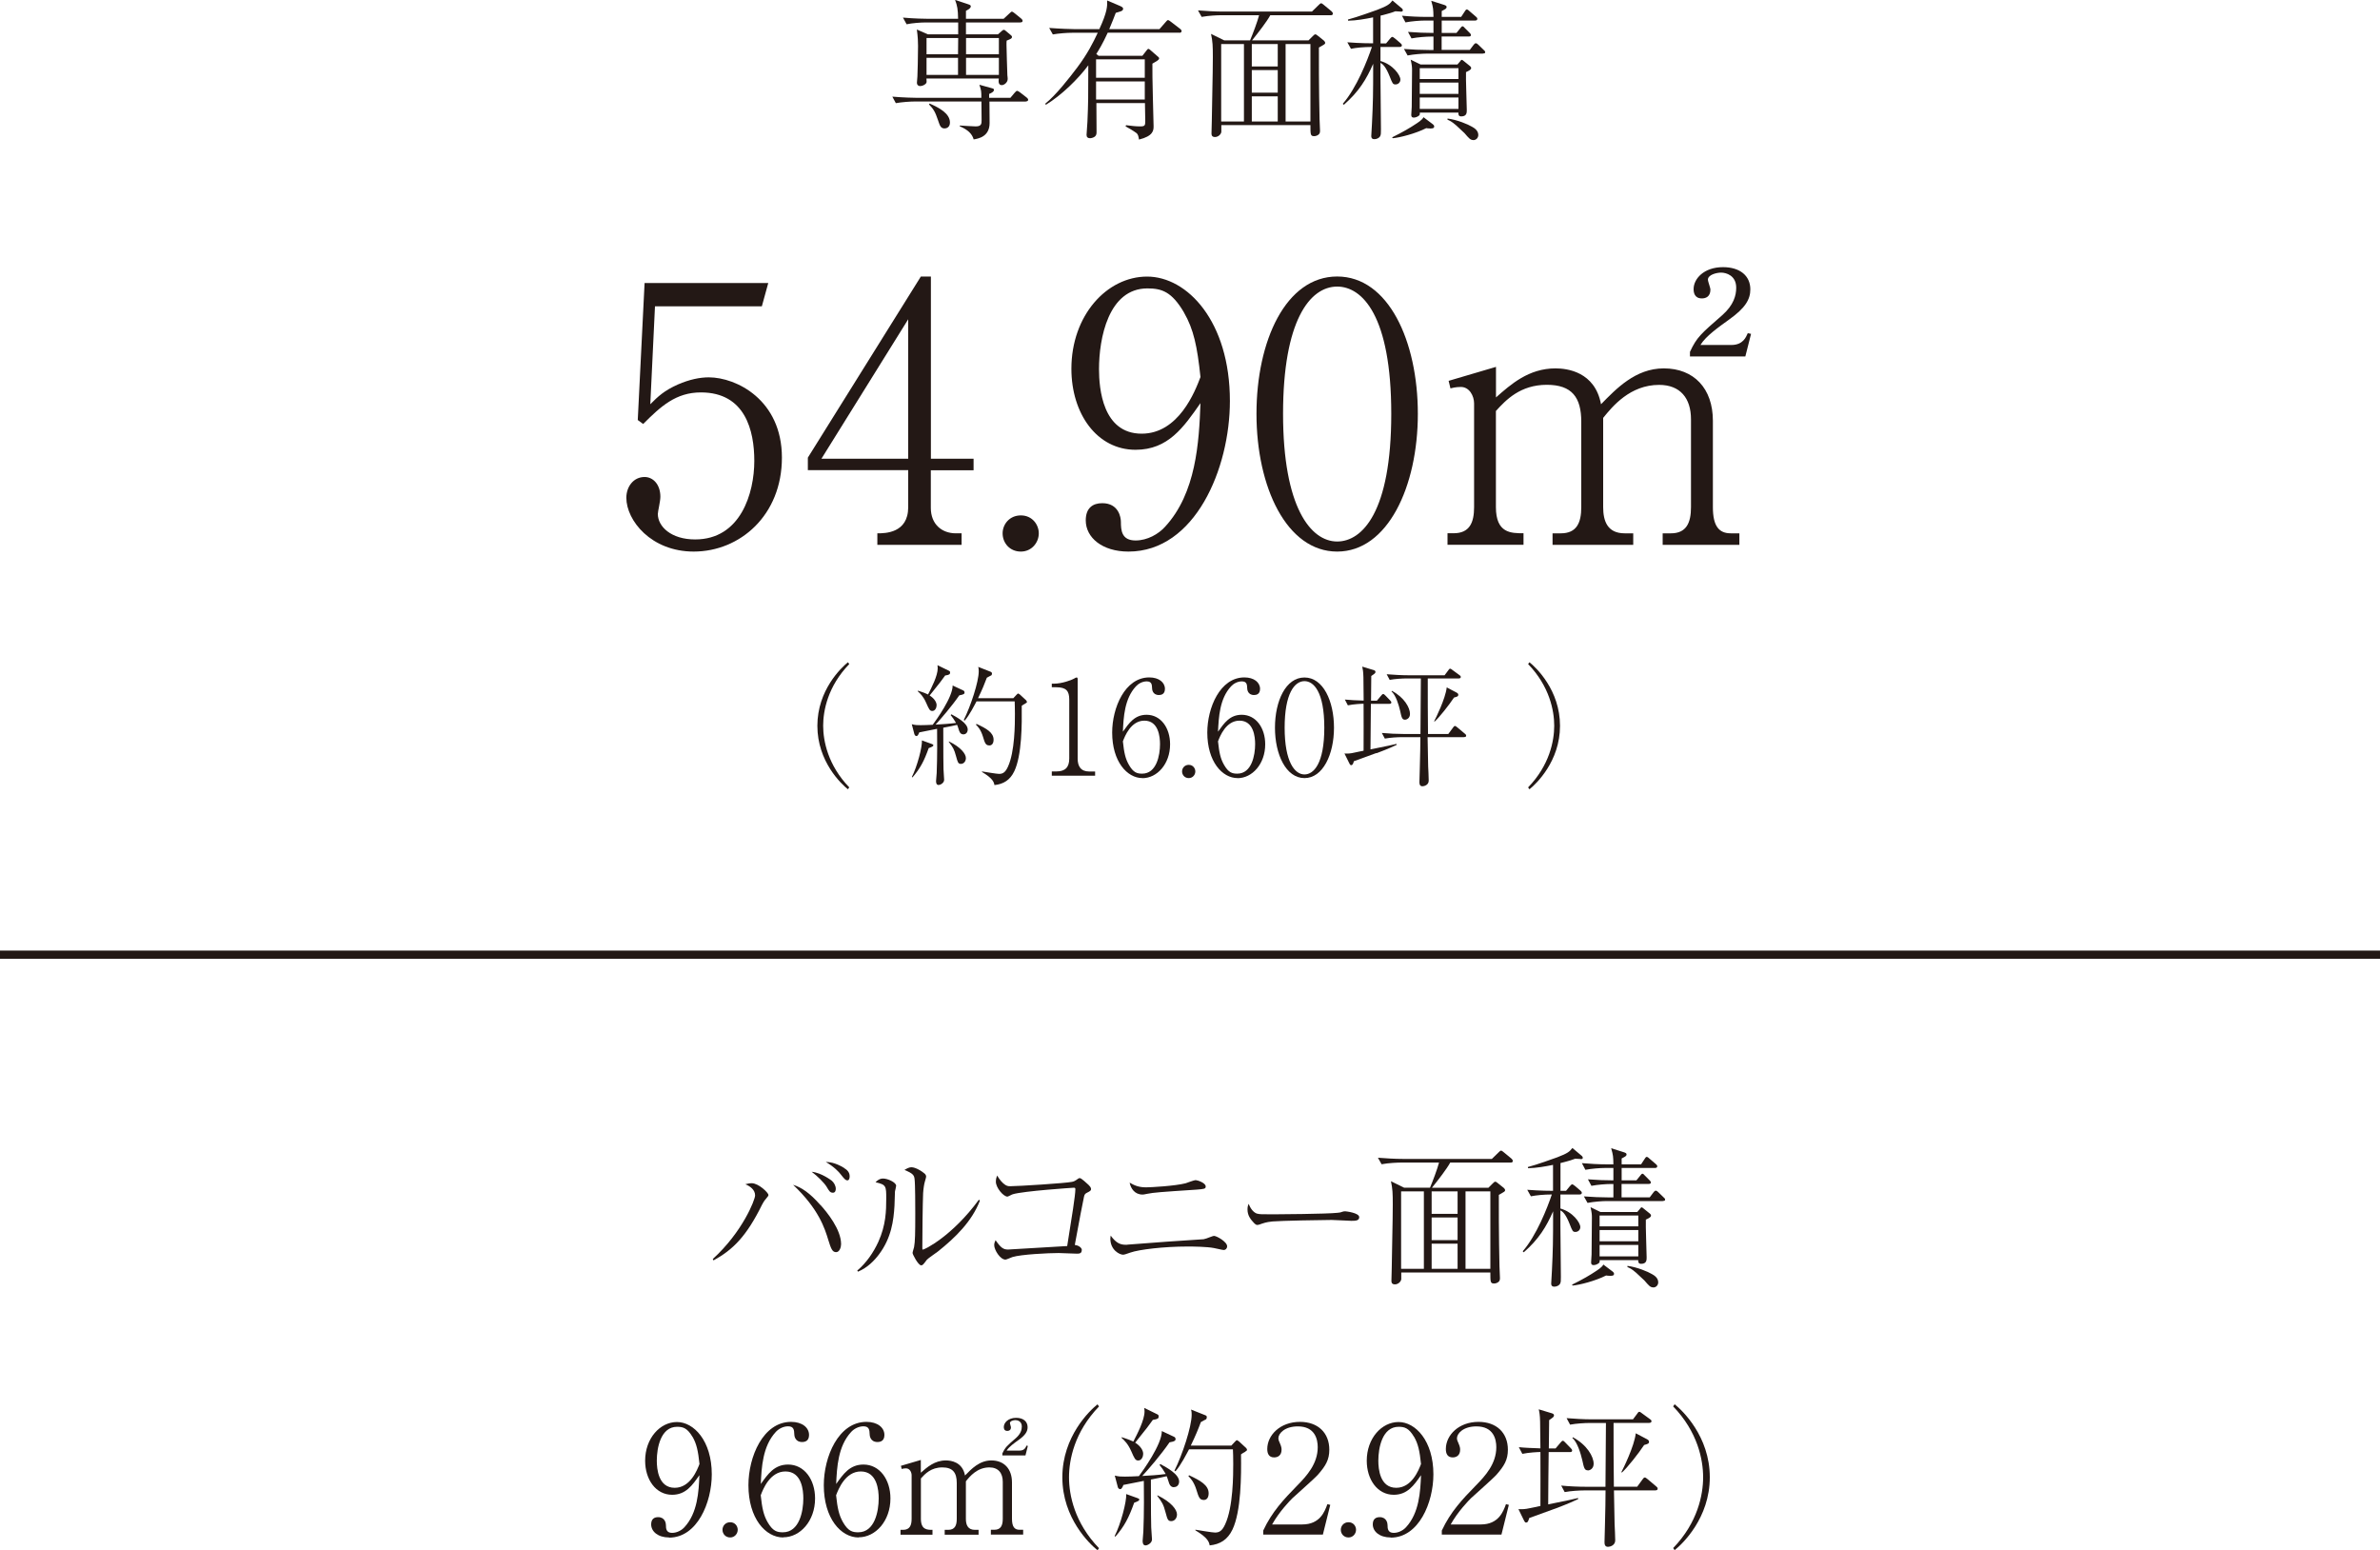 <?xml version="1.0" encoding="UTF-8"?>
<svg id="_レイヤー_2" data-name="レイヤー_2" xmlns="http://www.w3.org/2000/svg" viewBox="0 0 300 195.39">
  <defs>
    <style>
      .cls-1 {
        fill: #231815;
      }

      .cls-2 {
        fill: none;
        stroke: #231815;
        stroke-miterlimit: 10;
        stroke-width: 1.04px;
      }
    </style>
  </defs>
  <g id="_レイヤー_1-2" data-name="レイヤー_1">
    <g>
      <g>
        <path class="cls-1" d="M87.45,69.52c-5.38,0-8.5-3.93-8.5-6.78,0-1.4.9-2.62,2.3-2.62,1.08,0,1.99.95,1.99,2.49,0,.59-.32,1.85-.32,2.17,0,1.58,1.67,3.21,4.7,3.21,5.74,0,7.46-5.83,7.46-9.9,0-3.8-1.13-8.63-6.73-8.63-3.16,0-5.06,1.76-7.28,3.98l-.68-.5.86-17.27h15.59l-.81,2.94h-13.47l-.59,12.34c.99-1,1.76-1.72,3.48-2.49,1.45-.63,2.76-.9,3.89-.9,3.48,0,9.22,2.85,9.22,10.12s-5.29,11.84-11.12,11.84Z"/>
        <path class="cls-1" d="M117.33,59.26v4.75c0,2.08,1.4,3.21,3.16,3.21h.72v1.45h-10.62v-1.45c.95,0,3.89,0,3.89-3.3v-4.66h-12.65v-1.58l14.24-22.82h1.27v22.96h5.38v1.45h-5.38ZM114.48,40.24l-10.94,17.58h10.94v-17.58Z"/>
        <path class="cls-1" d="M128.68,69.52c-1.4,0-2.3-1.08-2.3-2.3,0-1.13.86-2.26,2.3-2.26s2.26,1.17,2.26,2.26c0,1.17-.9,2.3-2.26,2.3Z"/>
        <path class="cls-1" d="M142.24,69.52c-3.3,0-5.38-1.76-5.38-3.93,0-1.58.9-2.17,2.08-2.17,2.08,0,2.35,1.81,2.35,2.35,0,1.08.09,2.35,1.85,2.35,1.49,0,2.89-.81,3.71-1.72,3.93-4.25,4.29-10.67,4.47-15.59-2.12,3.03-4.07,5.88-8.18,5.88-4.88,0-8.09-4.56-8.09-10.21,0-6.73,4.47-11.62,9.54-11.62s10.44,5.65,10.44,15.68c0,8.5-4.38,18.98-12.79,18.98ZM149.24,39.38c-1.54-2.62-2.8-3.03-4.61-3.03-4.93,0-6.1,6.33-6.1,10.17,0,2.44.45,8.14,5.38,8.14,4.66,0,6.73-5.33,7.41-7.14-.41-3.89-.86-6.01-2.08-8.13Z"/>
        <path class="cls-1" d="M168.55,69.52c-6.37,0-10.17-8.14-10.17-17.36s3.71-17.31,10.17-17.31,10.17,8.14,10.17,17.31-3.8,17.36-10.17,17.36ZM168.55,36.12c-3.44,0-6.82,4.29-6.82,16.04s3.48,16.09,6.82,16.09c3.16,0,6.82-3.71,6.82-16.09s-3.66-16.04-6.82-16.04Z"/>
        <path class="cls-1" d="M188.57,50.09c1.85-1.63,4.11-3.66,7.5-3.66,1.45,0,4.97.41,5.74,4.52,1.9-1.94,4.34-4.52,7.91-4.52,3.8,0,6.19,2.53,6.19,6.6v10.89c0,2.4.77,3.3,2.26,3.3h1.08v1.45h-9.67v-1.45h1.04c1.94,0,2.53-1.31,2.53-3.3v-11.07c0-2.67-1.36-4.34-4.02-4.34-3.66,0-5.88,2.71-7.05,4.16v11.25c0,1.76.54,3.3,2.71,3.3h1.08v1.45h-10.17v-1.45h1.04c1.99,0,2.58-1.31,2.58-3.3v-10.76c0-3.07-1.17-4.66-4.34-4.66-3.34,0-5.15,1.9-6.42,3.3v12.11c0,3.3,1.9,3.3,3.48,3.3v1.45h-9.58v-1.45h.77c2.03,0,2.58-1.36,2.58-3.3v-13.06c0-.95-.59-2.08-1.67-2.08-.09,0-.68,0-1.31.18l-.23-.95,5.97-1.76v3.84ZM213.02,44.94v-.59c.86-1.85,1.36-2.26,4.11-4.66,1.4-1.26,1.72-2.44,1.72-3.43,0-1.54-1.27-1.9-1.9-1.9-.59,0-1.67.27-1.67.9,0,.18.32,1.04.32,1.22,0,.95-.63,1.13-1.08,1.13-.95,0-1.04-.77-1.04-1.18,0-1.27,1.27-2.76,3.71-2.76,2.12,0,3.44,1.08,3.44,2.8,0,1.26-.63,2.35-2.67,3.8-1.31.95-2.94,2.08-3.62,3.21h3.89c1.49,0,1.85-.99,2.08-1.49l.41.09-.72,2.85h-6.96Z"/>
        <path class="cls-1" d="M106.88,99.48c-.83-.66-3.85-3.49-3.85-8s3.03-7.34,3.85-8.01l.17.23c-2.7,2.79-3.29,5.86-3.29,7.77s.6,4.98,3.29,7.77l-.17.23Z"/>
        <path class="cls-1" d="M121.45,92.56c-.43,0-.53-.38-.61-.64-.08-.3-.15-.43-.2-.56-.46.12-.96.21-1.74.36,0,3.94.02,4.37.03,5.24,0,.21.08,1.16.08,1.32,0,.43-.51.66-.69.66-.28,0-.33-.25-.33-.5,0-.17.08-.86.08-1.01.08-1.85.07-4.85.05-5.57-1.69.33-1.89.38-2.25.45-.02.08-.17.46-.33.46-.03,0-.21,0-.28-.23l-.33-1.26c.45.12.68.12,1.12.12.38,0,.93-.02,1.52-.05.43-.58,2.53-3.49,2.51-4.95l1.37.64c.08.05.13.13.13.25s-.03.25-.66.35c-.96,1.39-2.32,2.96-2.99,3.69.86-.05,1.72-.1,2.58-.21-.23-.41-.45-.71-.68-.99l.1-.1c.69.38,2.05,1.11,2.05,1.92,0,.33-.2.61-.55.61ZM117.07,94.27c-.58,1.64-1.08,2.58-2.05,3.71l-.08-.05c.68-1.34,1.32-3.79,1.27-4.61l1.24.45c.12.03.2.08.2.17,0,.1-.12.18-.58.35ZM119.13,85.15c-.45.63-.6.83-1.95,2.51.58.36.88.84.88,1.22,0,.3-.17.73-.55.73-.31,0-.41-.22-.76-1.01-.36-.83-.74-1.17-1.06-1.47v-.08c.76.23,1.03.36,1.29.48.43-.83,1.22-2.35,1.22-3.31,0-.13-.02-.26-.03-.38l1.46.71c.07.03.13.08.13.21,0,.23-.1.3-.63.38ZM121.13,96.28c-.36,0-.41-.21-.61-.93-.25-.94-.4-1.16-.93-1.85l.03-.05c1.51.74,2.13,1.57,2.13,2.1,0,.4-.26.73-.63.73ZM129.27,88.66c-.28.15-.35.2-.48.3.03,2.33.02,6.25-.94,8.25-.53,1.11-1.36,1.62-2.5,1.74-.07-.36-.18-.83-1.57-1.65v-.07c.33.05,1.84.31,2.15.31.46,0,.78-.17,1.11-.88.89-1.9.89-5.47.89-6.67,0-.71-.02-1.22-.03-1.59h-4.81c-.25.46-.89,1.75-1.49,2.42l-.12-.07c.86-1.72,1.89-4.81,1.89-6.14,0-.35-.03-.43-.07-.56l1.62.64s.12.1.12.17c0,.13-.03.2-.07.25-.05.03-.5.25-.58.31-.3.79-.56,1.46-1.11,2.58h4.45l.38-.41c.13-.13.17-.18.23-.18.03,0,.1.05.22.13l.79.73s.1.15.1.2c0,.08-.08.12-.18.18ZM124.69,93.95c-.45,0-.55-.31-.79-1.11-.28-.91-.68-1.31-.88-1.5l.07-.1c1.26.58,2.15,1.09,2.15,1.99,0,.1,0,.73-.55.73Z"/>
        <path class="cls-1" d="M132.58,97.76v-.53h.58c1.09,0,1.62-.5,1.62-1.62v-7.44c0-1.08-.38-1.55-1.64-1.55h-.56v-.45h.26c1.01,0,2.22-.45,2.53-.63.12-.07.25-.15.35-.15.08,0,.12.08.12.17v10.06c0,.94.38,1.62,1.46,1.62h.74v.53h-5.46Z"/>
        <path class="cls-1" d="M144.01,98.07c-1.95,0-3.82-2.1-3.82-5.74,0-3.11,1.6-6.95,4.68-6.95,1.21,0,1.97.63,1.97,1.44,0,.68-.46.78-.76.78-.83,0-.86-.76-.86-.86-.02-.43-.03-.86-.68-.86-.55,0-1.06.3-1.36.63-1.44,1.55-1.56,3.89-1.64,5.71.78-1.09,1.49-2.13,2.99-2.13,1.79,0,2.96,1.65,2.96,3.72,0,2.48-1.64,4.27-3.49,4.27ZM144.25,90.83c-1.7,0-2.46,1.95-2.71,2.61.15,1.41.31,2.18.76,2.96.56.98,1.03,1.11,1.67,1.11,1.82,0,2.25-2.32,2.25-3.72,0-.89-.17-2.96-1.97-2.96Z"/>
        <path class="cls-1" d="M149.84,98.07c-.51,0-.84-.4-.84-.84,0-.41.31-.83.84-.83s.83.43.83.83c0,.43-.33.84-.83.84Z"/>
        <path class="cls-1" d="M156,98.07c-1.95,0-3.82-2.1-3.82-5.74,0-3.11,1.6-6.95,4.68-6.95,1.21,0,1.97.63,1.97,1.44,0,.68-.46.78-.76.78-.83,0-.86-.76-.86-.86-.02-.43-.03-.86-.68-.86-.55,0-1.06.3-1.36.63-1.44,1.55-1.55,3.89-1.64,5.71.78-1.09,1.49-2.13,2.99-2.13,1.79,0,2.96,1.65,2.96,3.72,0,2.48-1.64,4.27-3.49,4.27ZM156.24,90.83c-1.7,0-2.46,1.95-2.71,2.61.15,1.41.31,2.18.76,2.96.56.98,1.03,1.11,1.67,1.11,1.82,0,2.25-2.32,2.25-3.72,0-.89-.17-2.96-1.97-2.96Z"/>
        <path class="cls-1" d="M164.43,98.07c-2.33,0-3.72-2.98-3.72-6.35s1.36-6.33,3.72-6.33,3.72,2.98,3.72,6.33-1.39,6.35-3.72,6.35ZM164.43,85.85c-1.26,0-2.5,1.57-2.5,5.87s1.27,5.89,2.5,5.89c1.16,0,2.5-1.36,2.5-5.89s-1.34-5.87-2.5-5.87Z"/>
        <path class="cls-1" d="M173.49,94.91c-.94.35-1.89.69-2.83,1.03-.1.31-.15.5-.35.5-.07,0-.13-.02-.26-.3l-.58-1.17c.43.02.69.02,1.29-.12.51-.12.66-.13,1.12-.23,0-.43.02-5.56,0-5.92-.31,0-1.26.05-1.98.2l-.38-.73c.65.07,1.41.1,2.37.13,0-.48-.03-2.53-.03-2.94-.02-.75-.08-1.03-.15-1.34l1.32.4c.18.05.35.1.35.25,0,.17-.05.2-.53.53,0,.33-.03,2.88-.03,3.11h.74l.53-.63c.1-.12.18-.21.26-.21s.2.1.3.21l.56.58c.08.1.17.17.17.28,0,.15-.15.17-.25.17h-2.33c-.03,2.53-.03,3.32-.05,5.74,1.19-.23,1.32-.28,2.25-.46.63-.13.76-.18,1.03-.23l.02.12c-.43.2-.93.45-2.55,1.06ZM184.52,92.91h-4.57c.03,2.07.05,2.71.07,3.66.02.51.07,1.31.07,1.82,0,.56-.58.71-.79.71-.38,0-.38-.35-.38-.55,0-.21.1-3.34.1-3.97,0-.25.02-1.41.02-1.67h-2.35c-.5,0-1.44.05-2.13.18l-.38-.71c.86.08,1.89.13,2.75.13h2.12c.02-1.57.05-6.09.05-7h-1.8c-.5,0-1.44.05-2.13.18l-.38-.71c.86.07,1.89.13,2.75.13h4.55l.45-.6c.08-.12.15-.23.25-.23s.2.1.3.17l.86.63c.12.08.18.13.18.25,0,.17-.18.18-.26.18h-3.9c0,2.33,0,4.76.03,7h2.56l.6-.81c.07-.08.13-.2.23-.2s.18.08.31.18l.94.79c.08.07.17.13.17.25,0,.18-.18.18-.25.18ZM177.1,90.71c-.36,0-.43-.26-.61-1.11-.18-.78-.55-1.99-1.09-2.45l.05-.08c1.57.84,2.28,2.13,2.28,2.91,0,.53-.4.73-.63.73ZM183.27,87.93c-.6.91-1.85,2.5-2.43,3.01l-.07-.03c.17-.3,1.44-2.86,1.59-4.27l1.26.66c.07.03.2.13.2.26,0,.21-.13.25-.55.36Z"/>
        <path class="cls-1" d="M192.62,99.24c2.7-2.79,3.29-5.86,3.29-7.77s-.6-4.98-3.29-7.77l.17-.23c.83.66,3.85,3.51,3.85,8.01s-3.03,7.34-3.85,8l-.17-.23Z"/>
      </g>
      <g>
        <path class="cls-1" d="M129.34,12.8h-4.62c0,.42.02,2.32.02,2.7,0,1.73-1.41,1.97-2.01,2.07-.19-.7-.74-1.23-1.75-1.65v-.1c.3.02,1.73.11,2.01.11.74,0,.74-.36.74-.8,0-.38-.02-2.01-.02-2.34h-8.34c-.66,0-1.73.08-2.45.21l-.44-.82c1.42.12,2.79.15,3.15.15h8.07c0-.82,0-.91-.25-1.65l1.65.46c.1.02.19.08.19.19,0,.25-.42.44-.61.51v.49h2.68l.53-.63c.17-.19.23-.25.32-.25s.28.13.36.19l.84.65c.09.08.19.17.19.28,0,.17-.15.21-.29.21ZM128.62,2.83h-6.86v1.5h4.03l.48-.42c.11-.09.17-.15.27-.15.08,0,.15.06.21.11l.68.57c.08.08.13.11.13.21,0,.19-.08.23-.67.47-.02.21-.02.27-.02.55,0,.78.09,2.98.11,3.82.02.08.04.4.04.46,0,.46-.46.78-.74.78-.46,0-.42-.49-.38-.83h-9.12c.02.4.04.46-.02.55-.09.21-.49.4-.76.4-.23,0-.42-.12-.42-.44,0-.11.06-.67.06-.78.02-.63.08-2.24.08-3.84,0-.48-.02-1.14-.15-2.07l1.39.61h3.82v-1.5h-4.07c-.67,0-1.73.08-2.43.23l-.46-.84c1.42.13,2.81.15,3.15.15h3.8c-.02-1.2-.1-1.62-.38-2.38l1.6.53c.28.1.38.13.38.29,0,.27-.53.51-.61.55v1.01h4.75l.72-.67c.23-.21.25-.23.32-.23.1,0,.23.11.36.21l.8.65c.09.08.19.17.19.3,0,.17-.15.19-.29.19ZM116.79,4.79v2.05h3.97l.02-2.05h-3.99ZM120.76,7.29h-3.97v2.15h3.97v-2.15ZM119.09,16.19c-.51,0-.61-.32-.85-1.03-.36-1.08-.59-1.44-1.14-2l.08-.11c1.2.53,2.56,1.25,2.56,2.39,0,.55-.36.74-.65.74ZM125.91,4.79h-4.14v2.05h4.14v-2.05ZM125.91,7.29h-4.14v2.15h4.14v-2.15Z"/>
        <path class="cls-1" d="M148.67,4.12h-9.04c-.66,1.44-1.12,2.17-1.44,2.68l.28.23h5.53l.53-.68c.08-.11.15-.19.23-.19s.19.1.27.17l.85.74c.13.11.23.17.23.3,0,.21-.55.47-.85.65-.04,1.24.15,7.56.15,7.9,0,.53-.06,1.23-1.84,1.67-.06-.42-.13-.68-.32-.82-.44-.32-1.06-.68-1.37-.84l.06-.15c.76.09,1.2.15,1.77.15.61,0,.65-.11.65-.7s-.04-1.61-.04-2.24h-6.12c0,.57.02,3.08.02,3.59,0,.23,0,.46-.21.63-.19.15-.48.21-.61.21-.28,0-.44-.13-.44-.42,0-.27.11-1.42.11-1.65.11-2.53.1-2.93.11-7.12-1.27,1.71-3.4,3.8-5.36,4.98l-.06-.15c1.31-1.04,3-3.19,4.03-4.56,1.31-1.75,1.98-3.1,2.58-4.37h-3.21c-.68,0-1.73.08-2.45.21l-.46-.82c1.42.11,2.81.15,3.17.15h3.15c1.01-2.18,1.01-2.91.99-3.61l1.69.72c.15.08.32.15.32.32,0,.15-.1.23-.21.29-.13.06-.23.08-.72.23-.23.61-.42,1.1-.82,2.05h6.33l.78-.89c.13-.15.21-.25.3-.25s.28.15.36.21l1.16.89c.1.08.19.17.19.29,0,.17-.17.21-.28.21ZM144.3,7.48h-6.14v2.32h6.14v-2.32ZM144.3,10.26h-6.14v2.28h6.14v-2.28Z"/>
        <path class="cls-1" d="M167.74,1.92h-7.62c-.42.78-1.48,2.15-2.3,3.17h7.12l.53-.53c.17-.17.23-.23.34-.23.09,0,.23.11.32.19l.74.59c.06.06.17.17.17.29,0,.1-.06.15-.11.19-.09.08-.59.34-.68.4-.02.06,0,5.76.08,8.99,0,.23.06,1.31.06,1.48,0,.19-.02.34-.15.47-.11.11-.34.23-.57.23-.49,0-.49-.17-.49-1.39h-11.23v.82c0,.27-.34.68-.8.68s-.44-.34-.44-.47c0-.23.04-1.33.04-1.6.02-2.22.13-5.78.13-8,0-1.41-.02-1.94-.23-2.93l1.67.82h3.25c.32-.74.95-2.41,1.14-3.17h-4.79c-.4,0-1.54.04-2.45.21l-.46-.82c.99.08,2.18.15,3.17.15h11.19l.78-.76c.15-.15.29-.29.38-.29s.27.15.34.21l.97.8c.06.06.17.17.17.29,0,.21-.19.21-.29.21ZM156.8,5.55h-2.87v9.76h2.87V5.55ZM161.06,5.55h-3.27v2.83h3.27v-2.83ZM161.06,8.83h-3.27v2.85h3.27v-2.85ZM161.06,12.14h-3.27v3.17h3.27v-3.17ZM165.18,5.55h-3.13v9.76h3.13V5.55Z"/>
        <path class="cls-1" d="M176.56,1.46c-.17,0-.48-.02-.68-.04-.29.12-.65.25-1.86.55v3.5h.7l.47-.57c.11-.13.23-.25.3-.25s.21.08.36.21l.67.57c.11.09.19.19.19.28,0,.17-.15.21-.29.21h-2.41v1.77c1.58.44,2.51,1.79,2.51,2.34,0,.36-.29.61-.61.61-.34,0-.38-.1-.74-1.01-.48-1.21-.85-1.54-1.16-1.71v1.92c0,1.03.06,6.23.06,6.46,0,.49,0,.68-.1.86-.11.23-.44.38-.72.38-.38,0-.4-.25-.4-.4,0-.11.08-1.37.09-1.61.13-2.68.15-3.53.15-7.49-.84,1.92-1.79,3.5-3.7,5.17l-.13-.13c1.75-2.01,3.1-5.47,3.67-7.16-1.03,0-1.98.09-2.64.23l-.46-.82c1.67.13,2.96.13,3.25.13v-3.27c-1.04.21-2.09.4-3.15.42l-.02-.15c1.08-.27,3.51-1.16,3.69-1.22,1.39-.53,1.58-.74,1.92-1.18l1.2,1.01c.09.08.11.15.11.23,0,.17-.21.17-.27.17ZM180.25,16.19c-.21,0-.34-.02-.47-.04-1.37.7-3.38,1.2-4.22,1.27l-.08-.11c1.33-.65,2.34-1.25,2.96-1.67.23-.15.85-.53.99-.87l1.18.89c.09.08.17.15.17.27,0,.17-.06.27-.53.27ZM186.93,6.76h-7.07c-.59,0-1.65.08-2.43.23l-.46-.82c1.06.08,2.11.13,3.15.13h.57v-1.69h-.32c-.59,0-1.67.08-2.45.23l-.44-.82c1.25.09,2.07.13,3.21.13v-1.56h-1.08c-.59,0-1.67.08-2.45.23l-.44-.84c1.04.1,2.11.15,3.15.15h.82c-.02-.99-.02-1.1-.28-2.03l1.67.53c.1.04.27.09.27.25,0,.13-.09.23-.3.34-.15.08-.23.11-.32.17v.74h2.45l.44-.67c.08-.11.15-.27.27-.27s.25.13.36.23l.78.67c.11.09.19.17.19.29,0,.17-.17.21-.29.21h-4.2v1.56h1.86l.48-.59c.08-.08.17-.25.28-.25s.23.15.32.25l.55.55c.09.09.19.17.19.32s-.15.17-.29.17h-3.4v1.69h3.55l.46-.61c.1-.11.17-.23.3-.23.11,0,.23.1.34.21l.65.63c.13.11.19.17.19.3,0,.15-.17.15-.28.15ZM184.79,9.08c-.04.76.1,4.1.1,4.79,0,.32,0,.8-.7.8-.36,0-.36-.25-.36-.48h-4.86c.02.11,0,.3-.08.36-.19.17-.47.27-.68.27-.17,0-.32-.06-.32-.32,0-.06.06-.87.06-1.03,0-.74.04-3.95.04-4.6,0-.38,0-.57-.17-1.35l1.25.61h4.64l.34-.4c.04-.06.13-.19.21-.19s.19.12.27.17l.78.63c.08.08.13.13.13.25,0,.21-.36.36-.63.49ZM183.84,8.59h-4.88v1.37h4.88v-1.37ZM183.84,10.41h-4.88v1.42h4.88v-1.42ZM183.84,12.29h-4.88v1.44h4.88v-1.44ZM185.7,17.65c-.36,0-.55-.23-1.1-.87-.08-.08-.68-.65-1.04-.97-.61-.53-.84-.61-1.1-.72v-.15c1.22.15,2.6.74,3.08,1.03.27.15.8.46.8,1.04,0,.36-.27.65-.63.65Z"/>
      </g>
      <g>
        <path class="cls-1" d="M89.84,158.69c3.76-3.42,5.34-7.48,5.34-8.02,0-.72-.63-1.16-1.23-1.41.21-.06.53-.13.8-.13.87,0,2.11,1.2,2.11,1.48,0,.11-.02.13-.29.46-.25.28-.4.55-.51.76-1.98,4.03-3.7,5.7-6.12,7.03l-.09-.17ZM103.42,151.87c.82.91,2.6,3.08,2.6,4.94,0,.38-.19,1.01-.63,1.01-.49,0-.65-.47-.99-1.56-.44-1.44-1.2-3.88-4.43-6.93,1.04.32,2.09,1.01,3.44,2.55ZM104.84,148.81c.27.23.51.63.51,1.03,0,.23-.08.49-.36.49-.36,0-.49-.23-.8-.76-.29-.48-1.16-1.35-1.88-1.88,1.27.13,2.49,1.1,2.53,1.12ZM106.4,147.22c.34.21.7.49.7,1.04,0,.11-.02.51-.28.51-.25,0-.4-.19-.85-.76-.23-.3-.8-.93-1.88-1.56.4.02,1.14.04,2.32.76Z"/>
        <path class="cls-1" d="M108.06,160.14c1.16-.99,2.03-2.26,2.66-3.63.95-2.11.99-3.89.99-5.45s0-1.75-1.35-2.05c.19-.19.49-.47.95-.47.59,0,1.65.49,1.65.91,0,.11-.13.61-.15.72-.02.29-.04,1.56-.06,1.8-.11,1.84-.38,4.05-1.96,6.14-.57.76-1.44,1.67-2.64,2.17l-.09-.13ZM123.52,151.32c-1.01,2.64-3.13,4.69-5.3,6.42-.21.17-1.23.85-1.39,1.04-.47.63-.53.7-.72.7-.36,0-1.08-1.37-1.08-1.56,0-.11.17-.65.19-.74.13-.68.15-1.71.15-4.25,0-.8,0-3.7-.09-4.35-.06-.42-.15-.67-1.27-1.12.19-.11.51-.34.89-.34.49,0,1.29.48,1.65.8.09.08.19.21.19.38,0,.11-.15.57-.17.67-.08.27-.17.82-.21,1.41-.06,1.25-.1,5.41-.1,6.8,0,.29,0,.32.06.32.23,0,3.72-1.71,7.07-6.29l.13.11Z"/>
        <path class="cls-1" d="M136.35,157.59c0,.42-.36.42-.63.42-.36,0-1.96-.08-2.28-.08-1.29,0-4.75.17-5.83.51-.13.04-.74.32-.87.32-.67,0-1.42-1.23-1.42-1.82,0-.25.08-.44.17-.63.67.97.99,1.18,1.58,1.18.15,0,6.95-.4,7.45-.44.59-3.67,1.03-6.42,1.03-7.16,0-.17-.06-.19-.21-.19-.13,0-6.36.42-7.67.82-.11.02-.59.3-.68.3-.51,0-1.46-1.12-1.46-1.88,0-.4.1-.61.17-.78.15.27.34.59.74.97.42.38.65.38.91.38.97,0,7.01-.38,7.77-.55.3-.06.4-.13.76-.38.08-.08.15-.09.25-.09.17,0,.89.68,1.08.85.11.11.32.32.32.53,0,.19-.13.27-.53.47-.21.11-.29.19-.36.49-.23,1.04-.53,2.7-1.16,6.08.38.04.89.29.89.67Z"/>
        <path class="cls-1" d="M141.93,156.89c.08,0,.15,0,.23-.02,4.71-.36,5.22-.4,9.56-.68.23-.06.49-.13.76-.25.42-.15.46-.17.55-.17.32,0,1.65.74,1.65,1.31,0,.29-.21.47-.42.47-.19,0-1.06-.23-1.25-.25-.87-.17-2.58-.19-3.32-.19-3.02,0-6.12.38-7.2.76-.53.19-.78.27-.93.27-.42,0-1.6-.57-1.6-2.03,0-.11.02-.19.04-.38.72.99,1.25,1.16,1.94,1.16ZM144.48,149.65c.61,0,3.63-.17,4.96-.51.19-.06,1.08-.4,1.27-.4.21,0,1.27.34,1.27.8,0,.3-.17.32-1.16.4-4.56.3-5.38.36-6.23.53-.38.08-.46.09-.57.09-.99,0-1.48-.76-1.63-1.5.63.36,1.14.59,2.09.59Z"/>
        <path class="cls-1" d="M158.5,152.97c.27.08.46.08,2.13.08.34,0,6.63-.04,7.96-.19.36-.04.38-.04.61-.13.11-.04.23-.06.36-.06.1,0,1.77.19,1.77.74,0,.46-.49.46-1.01.46-.28,0-2.07-.11-2.47-.11-1.14,0-6.52.1-7.45.19-.23.02-.78.08-1.31.27-.36.13-.46.17-.59.17s-.25,0-.7-.55c-.13-.15-.55-.65-.55-1.37,0-.27.02-.49.15-.74.25.68.67,1.14,1.1,1.25Z"/>
        <path class="cls-1" d="M190.42,146.53h-7.62c-.42.78-1.48,2.15-2.3,3.17h7.12l.53-.53c.17-.17.23-.23.34-.23.09,0,.23.11.32.19l.74.59c.06.06.17.17.17.29,0,.09-.06.15-.11.19-.09.08-.59.34-.68.4-.02.06,0,5.76.08,8.99,0,.23.06,1.31.06,1.48,0,.19-.02.34-.15.47-.11.11-.34.23-.57.23-.49,0-.49-.17-.49-1.39h-11.23v.82c0,.27-.34.68-.8.68s-.44-.34-.44-.47c0-.23.04-1.33.04-1.6.02-2.22.13-5.78.13-8,0-1.41-.02-1.94-.23-2.93l1.67.82h3.25c.32-.74.95-2.41,1.14-3.17h-4.79c-.4,0-1.54.04-2.45.21l-.46-.82c.99.08,2.18.15,3.17.15h11.19l.78-.76c.15-.15.29-.29.38-.29s.27.15.34.21l.97.8c.06.06.17.17.17.29,0,.21-.19.21-.29.21ZM179.48,150.16h-2.87v9.76h2.87v-9.76ZM183.73,150.16h-3.27v2.83h3.27v-2.83ZM183.73,153.45h-3.27v2.85h3.27v-2.85ZM183.73,156.75h-3.27v3.17h3.27v-3.17ZM187.86,150.16h-3.13v9.76h3.13v-9.76Z"/>
        <path class="cls-1" d="M199.24,146.08c-.17,0-.48-.02-.68-.04-.29.11-.65.25-1.86.55v3.5h.7l.47-.57c.11-.13.23-.25.3-.25s.21.08.36.21l.67.57c.11.09.19.19.19.29,0,.17-.15.21-.29.21h-2.41v1.77c1.58.44,2.51,1.79,2.51,2.34,0,.36-.29.61-.61.61-.34,0-.38-.09-.74-1.01-.48-1.22-.85-1.54-1.16-1.71v1.92c0,1.03.06,6.23.06,6.46,0,.49,0,.68-.1.86-.11.23-.44.38-.72.38-.38,0-.4-.25-.4-.4,0-.11.08-1.37.09-1.61.13-2.68.15-3.53.15-7.49-.84,1.92-1.79,3.5-3.7,5.17l-.13-.13c1.75-2.01,3.1-5.47,3.67-7.16-1.03,0-1.98.1-2.64.23l-.46-.82c1.67.13,2.96.13,3.25.13v-3.27c-1.04.21-2.09.4-3.15.42l-.02-.15c1.08-.27,3.51-1.16,3.69-1.22,1.39-.53,1.58-.74,1.92-1.18l1.2,1.01c.09.08.11.15.11.23,0,.17-.21.17-.27.17ZM202.92,160.8c-.21,0-.34-.02-.47-.04-1.37.7-3.38,1.2-4.22,1.27l-.08-.11c1.33-.65,2.34-1.25,2.96-1.67.23-.15.85-.53.99-.87l1.18.89c.09.08.17.15.17.27,0,.17-.06.27-.53.27ZM209.61,151.38h-7.07c-.59,0-1.65.08-2.43.23l-.46-.82c1.06.08,2.11.13,3.15.13h.57v-1.69h-.32c-.59,0-1.67.08-2.45.23l-.44-.82c1.25.09,2.07.13,3.21.13v-1.56h-1.08c-.59,0-1.67.08-2.45.23l-.44-.84c1.04.09,2.11.15,3.15.15h.82c-.02-.99-.02-1.1-.28-2.03l1.67.53c.1.04.27.09.27.25,0,.13-.09.23-.3.34-.15.08-.23.11-.32.17v.74h2.45l.44-.67c.08-.11.15-.27.27-.27s.25.13.36.23l.78.67c.11.09.19.17.19.29,0,.17-.17.21-.29.21h-4.2v1.56h1.86l.48-.59c.08-.08.17-.25.28-.25s.23.15.32.25l.55.55c.09.09.19.17.19.32s-.15.17-.29.17h-3.4v1.69h3.55l.46-.61c.1-.11.17-.23.3-.23.11,0,.23.09.34.21l.65.63c.13.11.19.17.19.3,0,.15-.17.15-.28.15ZM207.46,153.7c-.04.76.1,4.1.1,4.79,0,.32,0,.8-.7.8-.36,0-.36-.25-.36-.47h-4.86c.02.11,0,.3-.08.36-.19.17-.47.27-.68.27-.17,0-.32-.06-.32-.32,0-.06.06-.87.06-1.03,0-.74.04-3.95.04-4.6,0-.38,0-.57-.17-1.35l1.25.61h4.64l.34-.4c.04-.06.13-.19.21-.19s.19.11.27.17l.78.63c.08.08.13.13.13.25,0,.21-.36.36-.63.49ZM206.51,153.2h-4.88v1.37h4.88v-1.37ZM206.51,155.03h-4.88v1.42h4.88v-1.42ZM206.51,156.91h-4.88v1.44h4.88v-1.44ZM208.38,162.26c-.36,0-.55-.23-1.1-.87-.08-.08-.68-.65-1.04-.97-.61-.53-.84-.61-1.1-.72v-.15c1.22.15,2.6.74,3.08,1.03.27.15.8.46.8,1.04,0,.36-.27.65-.63.65Z"/>
        <path class="cls-1" d="M84.34,193.78c-1.39,0-2.26-.74-2.26-1.65,0-.67.38-.91.87-.91.87,0,.99.76.99.99,0,.46.04.99.78.99.63,0,1.22-.34,1.56-.72,1.65-1.79,1.8-4.48,1.88-6.55-.89,1.27-1.71,2.47-3.44,2.47-2.05,0-3.4-1.92-3.4-4.29,0-2.83,1.88-4.88,4.01-4.88s4.39,2.37,4.39,6.59c0,3.57-1.84,7.98-5.38,7.98ZM87.29,181.1c-.65-1.1-1.18-1.27-1.94-1.27-2.07,0-2.56,2.66-2.56,4.27,0,1.03.19,3.42,2.26,3.42,1.96,0,2.83-2.24,3.12-3-.17-1.63-.36-2.53-.87-3.42Z"/>
        <path class="cls-1" d="M92.04,193.78c-.59,0-.97-.46-.97-.97,0-.47.36-.95.97-.95s.95.49.95.95c0,.49-.38.97-.95.97Z"/>
        <path class="cls-1" d="M98.73,193.78c-2.24,0-4.39-2.41-4.39-6.59,0-3.57,1.84-7.98,5.38-7.98,1.39,0,2.26.72,2.26,1.65,0,.78-.53.89-.87.89-.95,0-.99-.87-.99-.99-.02-.49-.04-.99-.78-.99-.63,0-1.22.34-1.56.72-1.65,1.79-1.79,4.46-1.88,6.55.89-1.25,1.71-2.45,3.44-2.45,2.05,0,3.4,1.9,3.4,4.27,0,2.85-1.88,4.9-4.01,4.9ZM99.01,185.46c-1.96,0-2.83,2.24-3.12,3,.17,1.62.36,2.51.87,3.4.65,1.12,1.18,1.27,1.92,1.27,2.09,0,2.58-2.66,2.58-4.27,0-1.03-.19-3.4-2.26-3.4Z"/>
        <path class="cls-1" d="M108.23,193.78c-2.24,0-4.39-2.41-4.39-6.59,0-3.57,1.84-7.98,5.38-7.98,1.39,0,2.26.72,2.26,1.65,0,.78-.53.89-.87.89-.95,0-.99-.87-.99-.99-.02-.49-.04-.99-.78-.99-.63,0-1.22.34-1.56.72-1.65,1.79-1.79,4.46-1.88,6.55.89-1.25,1.71-2.45,3.44-2.45,2.05,0,3.4,1.9,3.4,4.27,0,2.85-1.88,4.9-4.01,4.9ZM108.51,185.46c-1.96,0-2.83,2.24-3.12,3,.17,1.62.36,2.51.87,3.4.65,1.12,1.18,1.27,1.92,1.27,2.09,0,2.58-2.66,2.58-4.27,0-1.03-.19-3.4-2.26-3.4Z"/>
        <path class="cls-1" d="M116.08,185.61c.78-.68,1.73-1.54,3.15-1.54.61,0,2.09.17,2.41,1.9.8-.82,1.82-1.9,3.32-1.9,1.6,0,2.6,1.06,2.6,2.77v4.58c0,1.01.32,1.39.95,1.39h.46v.61h-4.07v-.61h.44c.82,0,1.06-.55,1.06-1.39v-4.65c0-1.12-.57-1.82-1.69-1.82-1.54,0-2.47,1.14-2.96,1.75v4.73c0,.74.23,1.39,1.14,1.39h.46v.61h-4.27v-.61h.44c.84,0,1.08-.55,1.08-1.39v-4.52c0-1.29-.49-1.96-1.82-1.96-1.41,0-2.17.8-2.7,1.39v5.09c0,1.39.8,1.39,1.46,1.39v.61h-4.03v-.61h.32c.85,0,1.08-.57,1.08-1.39v-5.49c0-.4-.25-.87-.7-.87-.04,0-.29,0-.55.08l-.1-.4,2.51-.74v1.62ZM126.35,183.44v-.25c.36-.78.57-.95,1.73-1.96.59-.53.72-1.03.72-1.44,0-.65-.53-.8-.8-.8-.25,0-.7.11-.7.38,0,.08.13.44.13.51,0,.4-.27.47-.46.47-.4,0-.44-.32-.44-.49,0-.53.53-1.16,1.56-1.16.89,0,1.44.46,1.44,1.18,0,.53-.27.99-1.12,1.6-.55.4-1.23.87-1.52,1.35h1.63c.63,0,.78-.42.87-.63l.17.04-.3,1.2h-2.93Z"/>
        <path class="cls-1" d="M138.34,195.39c-.95-.76-4.43-4.01-4.43-9.19s3.48-8.44,4.43-9.2l.19.27c-3.1,3.21-3.78,6.72-3.78,8.93s.68,5.72,3.78,8.93l-.19.27Z"/>
        <path class="cls-1" d="M147.99,187.45c-.49,0-.61-.44-.7-.74-.1-.34-.17-.49-.23-.65-.53.13-1.1.25-1.99.42,0,4.52.02,5.02.04,6.02,0,.25.1,1.33.1,1.52,0,.49-.59.76-.8.76-.32,0-.38-.28-.38-.57,0-.19.09-.99.09-1.16.1-2.13.08-5.57.06-6.4-1.94.38-2.17.44-2.58.51-.02.09-.19.53-.38.53-.04,0-.25,0-.32-.27l-.38-1.44c.51.13.78.13,1.29.13.44,0,1.06-.02,1.75-.06.49-.66,2.91-4.01,2.89-5.68l1.58.74c.1.06.15.15.15.28s-.04.29-.76.4c-1.1,1.6-2.66,3.4-3.44,4.24.99-.06,1.98-.11,2.96-.25-.27-.47-.51-.82-.78-1.14l.11-.11c.8.44,2.36,1.27,2.36,2.2,0,.38-.23.7-.63.7ZM142.96,189.41c-.67,1.88-1.23,2.96-2.36,4.26l-.1-.06c.78-1.54,1.52-4.35,1.46-5.3l1.42.51c.13.04.23.09.23.19,0,.11-.13.21-.67.4ZM145.33,178.94c-.51.72-.68.95-2.24,2.89.67.42,1.01.97,1.01,1.41,0,.34-.19.84-.63.84-.36,0-.47-.25-.87-1.16-.42-.95-.85-1.35-1.22-1.69v-.09c.87.27,1.18.42,1.48.55.49-.95,1.41-2.7,1.41-3.8,0-.15-.02-.3-.04-.44l1.67.82c.08.04.15.09.15.25,0,.27-.11.34-.72.44ZM147.63,191.72c-.42,0-.48-.25-.7-1.06-.28-1.08-.46-1.33-1.06-2.13l.04-.06c1.73.85,2.45,1.8,2.45,2.41,0,.46-.3.84-.72.84ZM156.98,182.97c-.32.17-.4.23-.55.34.04,2.68.02,7.18-1.08,9.48-.61,1.27-1.56,1.86-2.87,1.99-.08-.42-.21-.95-1.8-1.9v-.08c.38.06,2.11.36,2.47.36.53,0,.89-.19,1.27-1.01,1.03-2.18,1.03-6.29,1.03-7.66,0-.82-.02-1.41-.04-1.82h-5.53c-.29.53-1.03,2.01-1.71,2.77l-.13-.08c.99-1.98,2.17-5.53,2.17-7.05,0-.4-.04-.49-.08-.65l1.86.74c.06.02.13.11.13.19,0,.15-.04.23-.08.29-.06.04-.57.28-.67.36-.34.91-.65,1.67-1.27,2.96h5.11l.44-.47c.15-.15.19-.21.27-.21.04,0,.11.06.25.15l.91.84c.06.06.11.17.11.23,0,.09-.1.13-.21.21ZM151.72,189.05c-.51,0-.63-.36-.91-1.27-.32-1.04-.78-1.5-1.01-1.73l.08-.11c1.44.67,2.47,1.25,2.47,2.28,0,.11,0,.84-.63.84Z"/>
        <path class="cls-1" d="M166.77,193.42h-7.54v-.51c1.1-2.36,2.58-3.93,4.29-5.68,1.2-1.22,2.58-2.74,2.58-4.83,0-.99-.34-2.62-2.51-2.62-1.65,0-2.45.89-2.45,1.5,0,.19.1.44.17.57.23.51.23.72.23.87,0,.67-.42.97-.93.97-.67,0-.87-.48-.87-1.06,0-1.73,1.61-3.42,4.12-3.42,2.26,0,3.7,1.37,3.7,3.51,0,1.27-.46,2.03-1.41,3.12-.46.53-2.79,2.56-3.25,3-.25.25-1.65,1.67-2.55,3.3h3.8c2.24,0,2.83-1.63,3.17-2.56l.36.09-.93,3.74Z"/>
        <path class="cls-1" d="M169.98,193.78c-.59,0-.97-.46-.97-.97,0-.47.36-.95.97-.95s.95.49.95.95c0,.49-.38.97-.95.97Z"/>
        <path class="cls-1" d="M175.3,193.78c-1.39,0-2.26-.74-2.26-1.65,0-.67.38-.91.87-.91.87,0,.99.76.99.99,0,.46.04.99.78.99.63,0,1.22-.34,1.56-.72,1.65-1.79,1.8-4.48,1.88-6.55-.89,1.27-1.71,2.47-3.44,2.47-2.05,0-3.4-1.92-3.4-4.29,0-2.83,1.88-4.88,4.01-4.88s4.39,2.37,4.39,6.59c0,3.57-1.84,7.98-5.38,7.98ZM178.24,181.1c-.65-1.1-1.18-1.27-1.94-1.27-2.07,0-2.56,2.66-2.56,4.27,0,1.03.19,3.42,2.26,3.42,1.96,0,2.83-2.24,3.12-3-.17-1.63-.36-2.53-.87-3.42Z"/>
        <path class="cls-1" d="M189.28,193.42h-7.54v-.51c1.1-2.36,2.58-3.93,4.29-5.68,1.2-1.22,2.58-2.74,2.58-4.83,0-.99-.34-2.62-2.51-2.62-1.65,0-2.45.89-2.45,1.5,0,.19.1.44.17.57.23.51.23.72.23.87,0,.67-.42.97-.93.97-.67,0-.87-.48-.87-1.06,0-1.73,1.61-3.42,4.12-3.42,2.26,0,3.7,1.37,3.7,3.51,0,1.27-.46,2.03-1.41,3.12-.46.53-2.79,2.56-3.25,3-.25.25-1.65,1.67-2.55,3.3h3.8c2.24,0,2.83-1.63,3.17-2.56l.36.09-.93,3.74Z"/>
        <path class="cls-1" d="M196.01,190.15c-1.08.4-2.17.8-3.25,1.18-.11.36-.17.57-.4.57-.08,0-.15-.02-.3-.34l-.66-1.35c.49.02.8.02,1.48-.13.59-.13.76-.15,1.29-.27,0-.49.02-6.38,0-6.8-.36,0-1.44.06-2.28.23l-.44-.84c.74.08,1.61.11,2.72.15,0-.55-.04-2.91-.04-3.38-.02-.85-.09-1.18-.17-1.54l1.52.46c.21.06.4.11.4.29,0,.19-.06.23-.61.61,0,.38-.04,3.31-.04,3.57h.85l.61-.72c.11-.13.21-.25.3-.25s.23.11.34.25l.65.67c.1.11.19.19.19.32,0,.17-.17.19-.28.19h-2.68c-.04,2.91-.04,3.82-.06,6.59,1.37-.27,1.52-.32,2.58-.53.72-.15.87-.21,1.18-.27l.02.13c-.49.23-1.06.51-2.93,1.22ZM208.68,187.85h-5.24c.04,2.38.06,3.12.08,4.2.02.59.08,1.5.08,2.09,0,.65-.67.82-.91.82-.44,0-.44-.4-.44-.63,0-.25.11-3.84.11-4.56,0-.29.02-1.62.02-1.92h-2.7c-.57,0-1.65.06-2.45.21l-.44-.82c.99.1,2.17.15,3.15.15h2.43c.02-1.8.06-6.99.06-8.04h-2.07c-.57,0-1.65.06-2.45.21l-.44-.82c.99.08,2.17.15,3.15.15h5.22l.51-.68c.09-.13.17-.27.28-.27s.23.11.34.19l.99.72c.13.09.21.15.21.28,0,.19-.21.21-.3.21h-4.48c0,2.68,0,5.47.04,8.04h2.94l.68-.93c.08-.09.15-.23.27-.23s.21.1.36.21l1.08.91c.09.08.19.15.19.29,0,.21-.21.21-.29.21ZM200.15,185.32c-.42,0-.49-.3-.7-1.27-.21-.89-.63-2.28-1.25-2.81l.06-.09c1.8.97,2.62,2.45,2.62,3.34,0,.61-.46.84-.72.84ZM207.24,182.13c-.68,1.04-2.13,2.87-2.79,3.46l-.08-.04c.19-.34,1.65-3.29,1.82-4.9l1.44.76c.08.04.23.15.23.3,0,.25-.15.28-.63.42Z"/>
        <path class="cls-1" d="M210.9,195.12c3.1-3.21,3.78-6.73,3.78-8.93s-.68-5.72-3.78-8.93l.19-.27c.95.76,4.43,4.03,4.43,9.2s-3.48,8.43-4.43,9.19l-.19-.27Z"/>
      </g>
      <line class="cls-2" x1="300" y1="120.33" y2="120.33"/>
    </g>
  </g>
</svg>